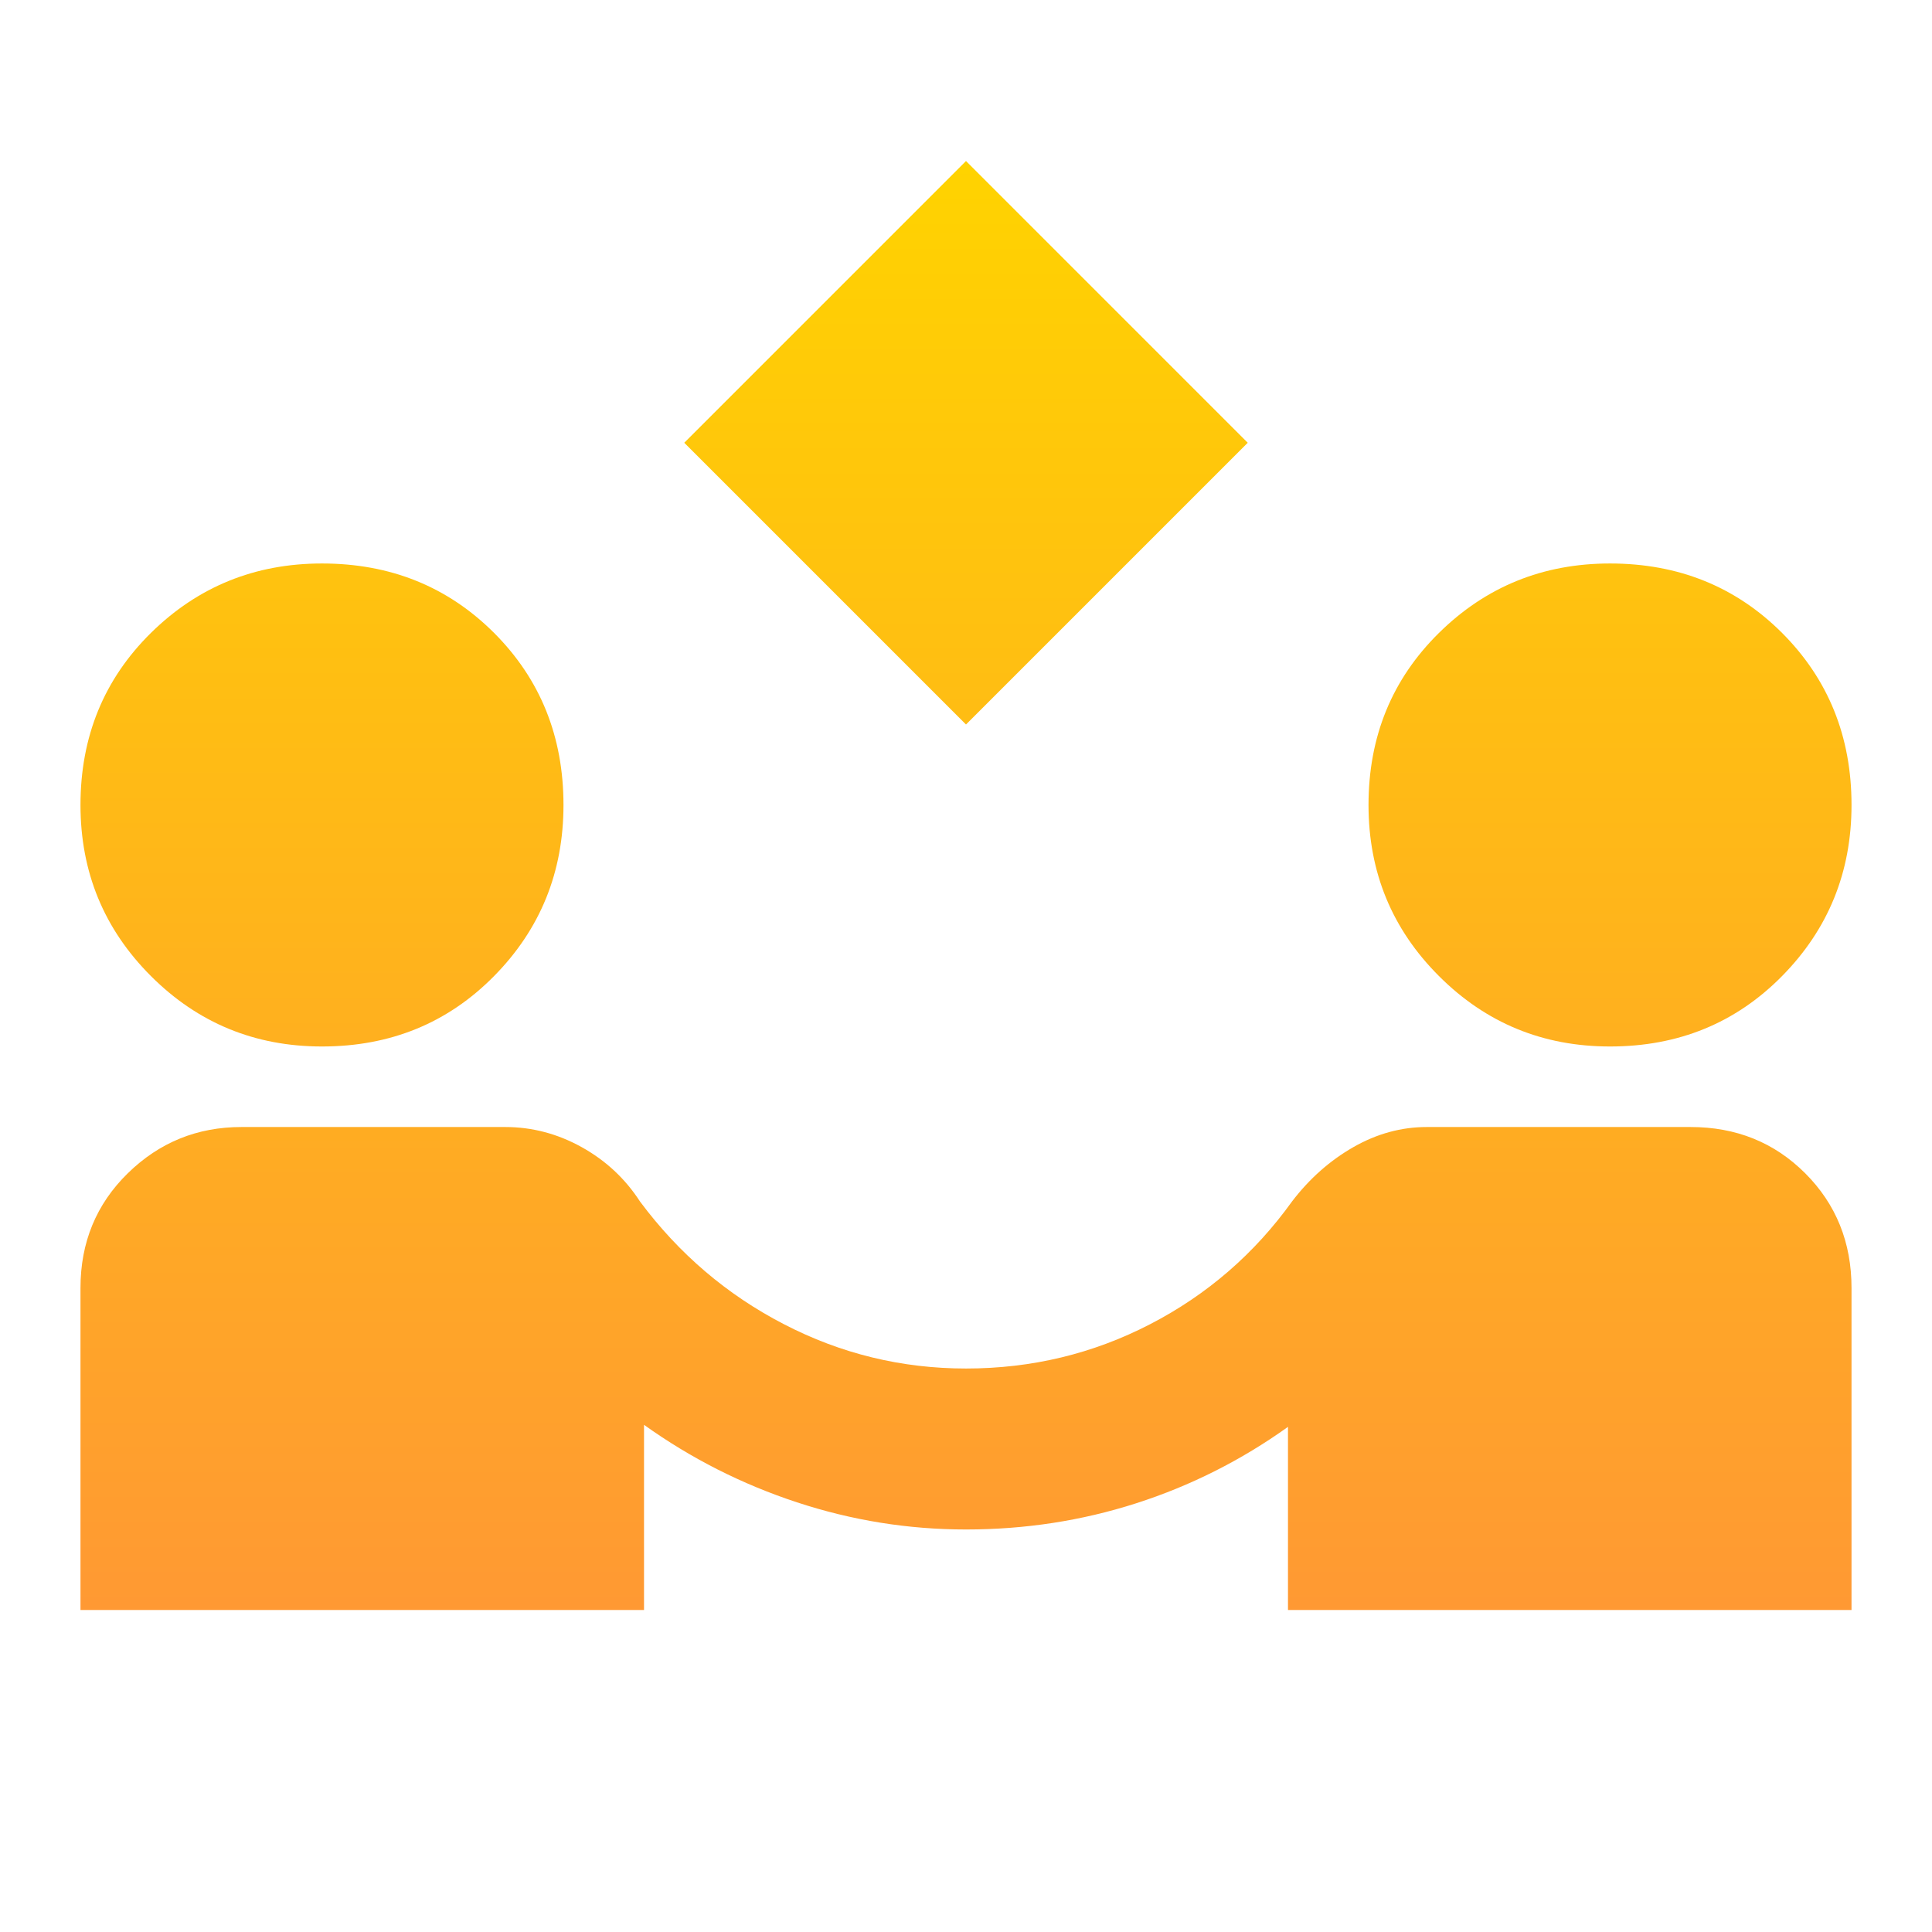 <?xml version="1.0" encoding="UTF-8"?>
<svg xmlns="http://www.w3.org/2000/svg" width="35" height="35" viewBox="0 0 35 35" fill="none">
  <path d="M17.5 13.125L12.396 8.021L17.5 2.917L22.604 8.021L17.5 13.125ZM1.458 29.167V23.333C1.458 22.507 1.744 21.814 2.315 21.255C2.886 20.696 3.573 20.417 4.375 20.417H9.151C9.637 20.417 10.099 20.538 10.537 20.781C10.974 21.024 11.326 21.352 11.594 21.766C12.299 22.713 13.168 23.455 14.201 23.989C15.233 24.524 16.333 24.792 17.5 24.792C18.691 24.792 19.803 24.524 20.836 23.989C21.869 23.455 22.726 22.713 23.406 21.766C23.722 21.352 24.093 21.024 24.518 20.781C24.944 20.538 25.387 20.417 25.849 20.417H30.625C31.451 20.417 32.144 20.696 32.703 21.255C33.262 21.814 33.542 22.507 33.542 23.333V29.167H23.333V25.849C22.483 26.457 21.565 26.918 20.581 27.234C19.596 27.55 18.57 27.708 17.5 27.708C16.455 27.708 15.434 27.544 14.438 27.216C13.441 26.888 12.517 26.42 11.667 25.812V29.167H1.458ZM5.833 18.958C4.618 18.958 3.585 18.533 2.734 17.682C1.884 16.832 1.458 15.799 1.458 14.583C1.458 13.344 1.884 12.305 2.734 11.466C3.585 10.628 4.618 10.208 5.833 10.208C7.073 10.208 8.112 10.628 8.951 11.466C9.789 12.305 10.208 13.344 10.208 14.583C10.208 15.799 9.789 16.832 8.951 17.682C8.112 18.533 7.073 18.958 5.833 18.958ZM29.167 18.958C27.951 18.958 26.918 18.533 26.068 17.682C25.217 16.832 24.792 15.799 24.792 14.583C24.792 13.344 25.217 12.305 26.068 11.466C26.918 10.628 27.951 10.208 29.167 10.208C30.406 10.208 31.445 10.628 32.284 11.466C33.122 12.305 33.542 13.344 33.542 14.583C33.542 15.799 33.122 16.832 32.284 17.682C31.445 18.533 30.406 18.958 29.167 18.958Z" fill="url(#paint0_linear_256_1828)"></path>
  <defs>
    <linearGradient id="paint0_linear_256_1828" x1="17.5" y1="2.917" x2="17.5" y2="29.167" gradientUnits="userSpaceOnUse">
      <stop stop-color="#FFD300"></stop>
      <stop offset="1" stop-color="#FF9933"></stop>
    </linearGradient>
  </defs>
</svg>
